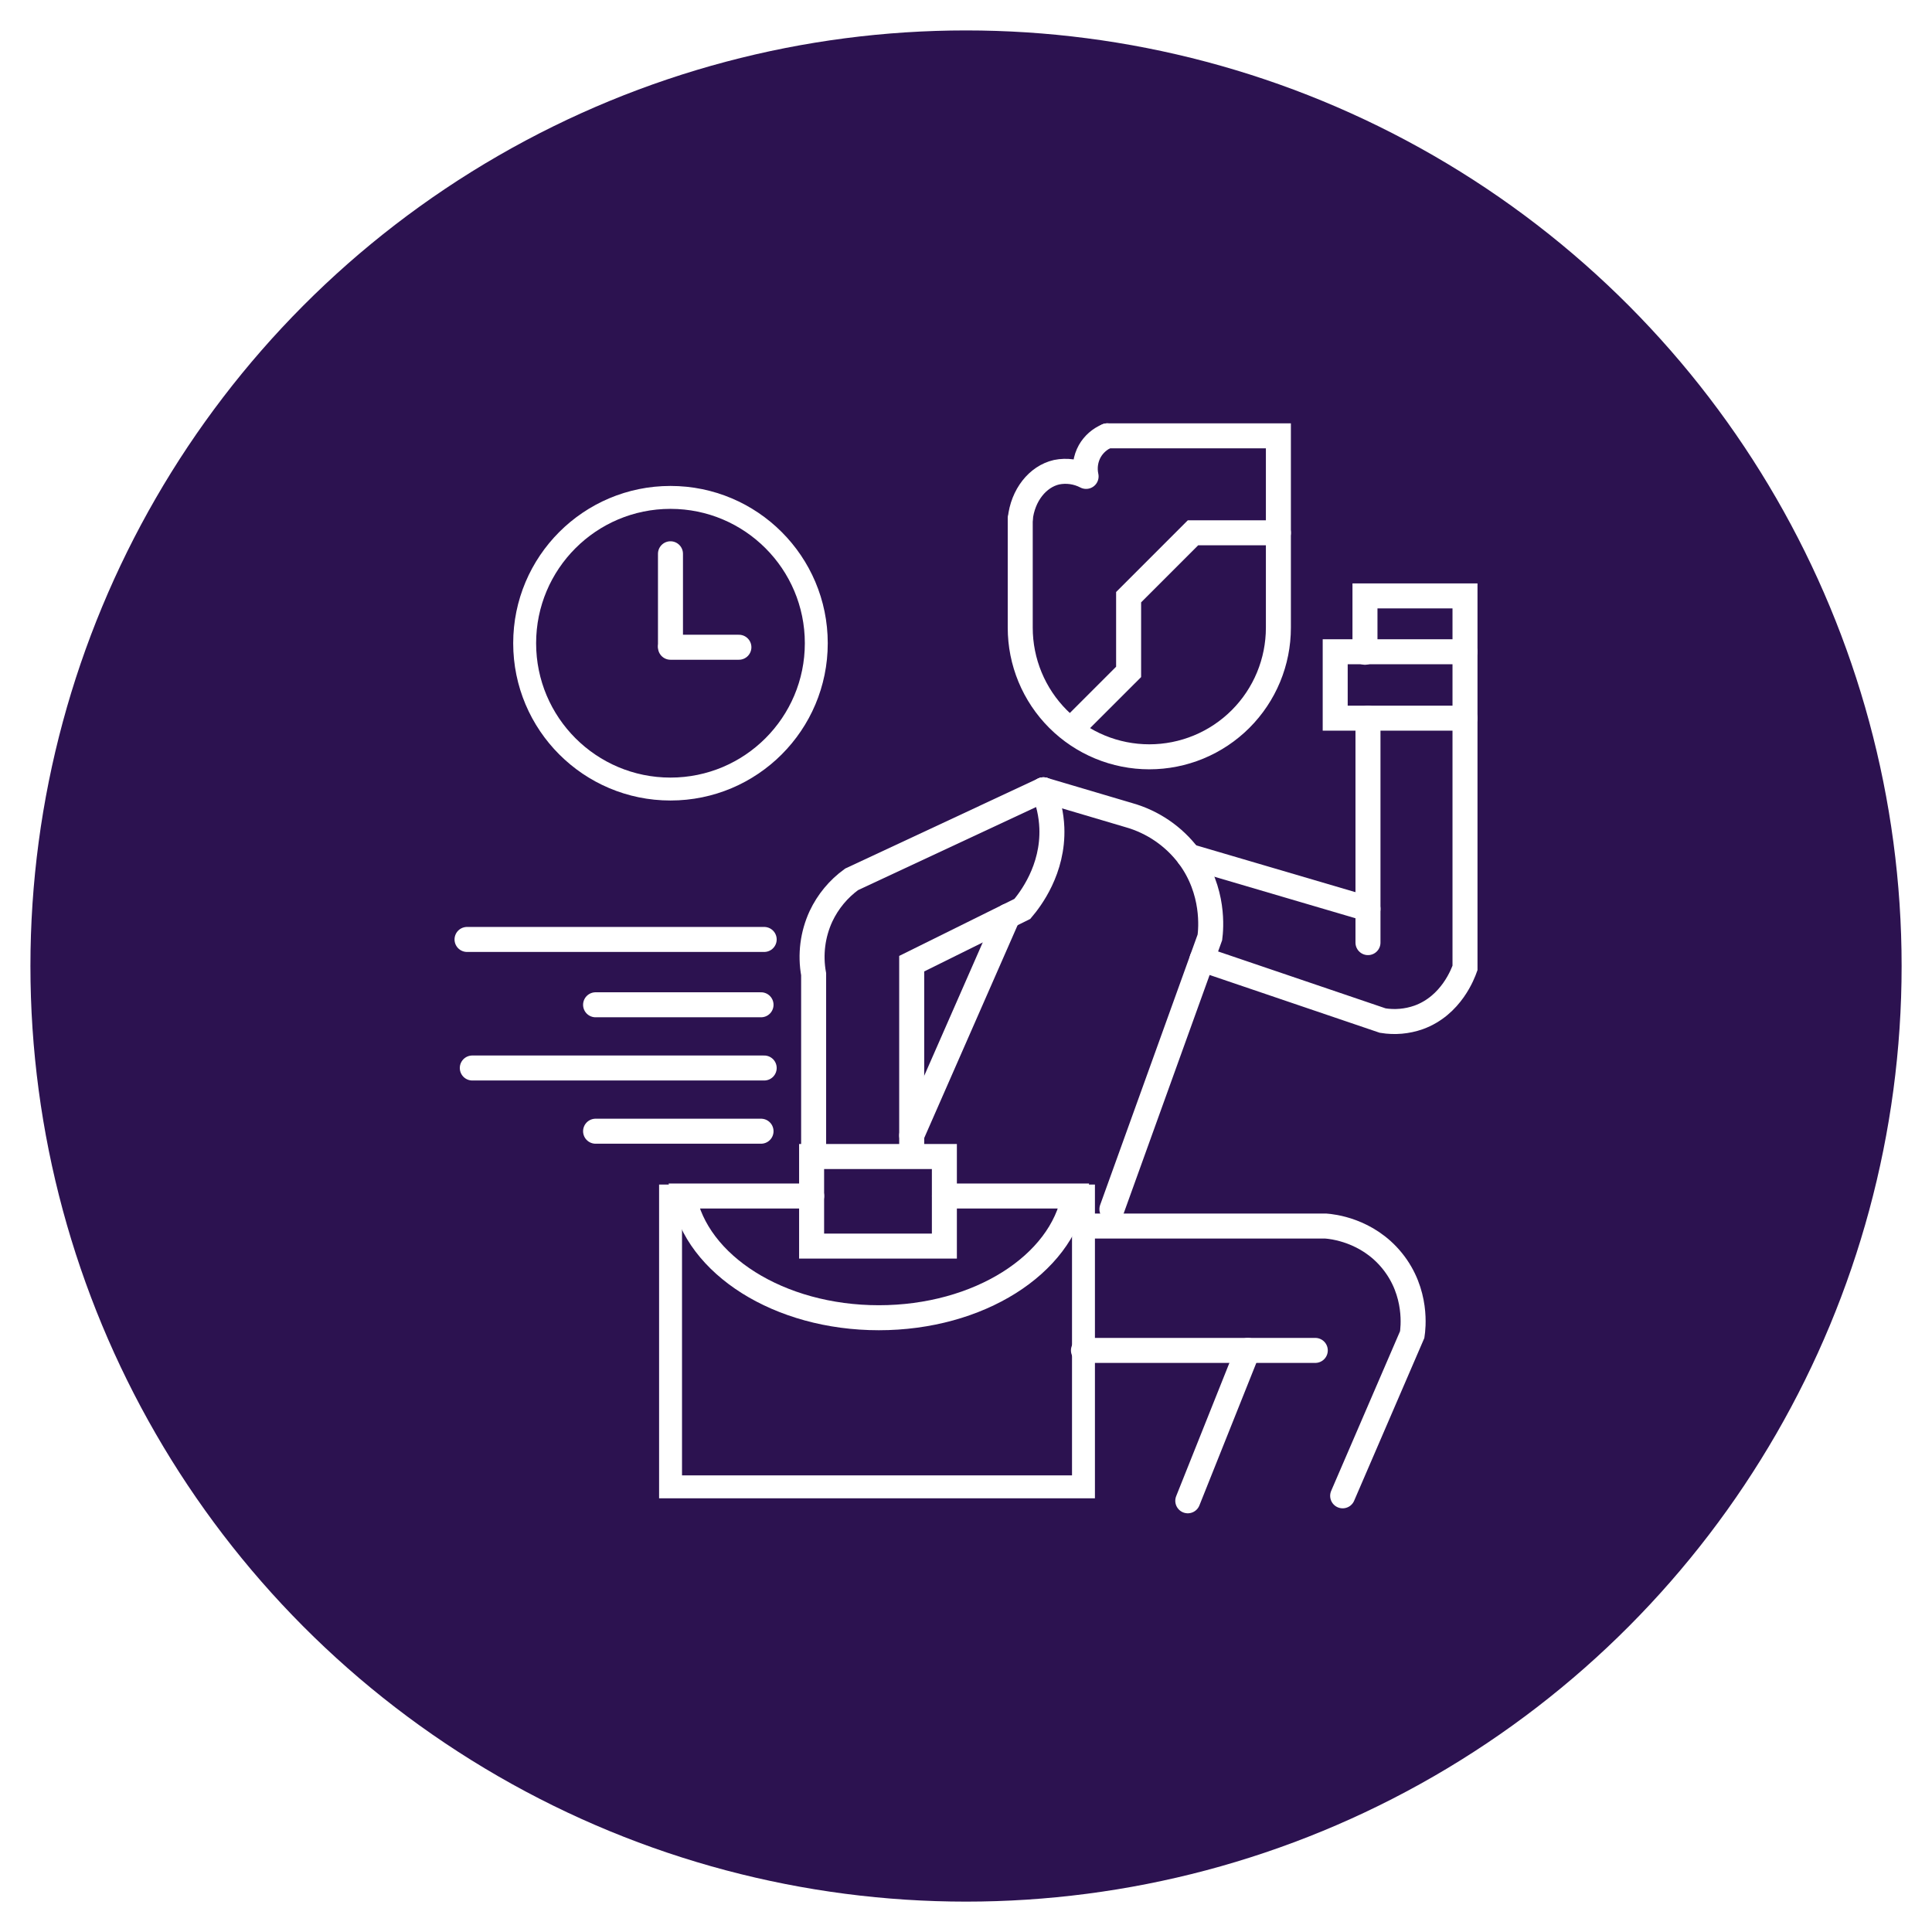 <svg width="254" height="254" viewBox="0 0 254 254" fill="none" xmlns="http://www.w3.org/2000/svg">
<g filter="url(#filter0_d_108_121)">
<circle cx="127.003" cy="123.003" r="123.003" fill="#2C1250"/>
<path d="M88.147 99.736C98.735 99.736 107.318 91.153 107.318 80.565C107.318 69.977 98.735 61.394 88.147 61.394C77.56 61.394 68.977 69.977 68.977 80.565C68.977 91.153 77.56 99.736 88.147 99.736Z" stroke="white" stroke-width="3.013" stroke-miterlimit="10" stroke-linecap="round"/>
<path d="M124.158 153.241H141.199H142.444V191.476H88.158V153.241H89.871H106.702" stroke="white" stroke-width="3.013" stroke-miterlimit="10" stroke-linecap="round"/>
<path d="M124.168 153.241H141.209C139.534 162.269 128.679 169.242 115.544 169.242C102.408 169.242 91.557 162.272 89.881 153.241H106.713" stroke="white" stroke-width="3.287" stroke-miterlimit="10" stroke-linecap="round"/>
<path d="M124.157 148.047H106.702V159.823H124.157V148.047Z" stroke="white" stroke-width="3.287" stroke-miterlimit="10" stroke-linecap="round"/>
<path d="M137.179 99.837L111.954 111.612C110.228 112.865 108.846 114.532 107.937 116.461C106.838 118.841 106.499 121.502 106.968 124.081V147.511" stroke="white" stroke-width="3.287" stroke-miterlimit="10" stroke-linecap="round"/>
<path d="M137.179 99.837C137.84 101.42 138.215 103.108 138.286 104.823C138.504 110.333 135.424 114.289 134.409 115.492L119.861 122.695V147.493" stroke="white" stroke-width="3.287" stroke-miterlimit="10" stroke-linecap="round"/>
<path d="M137.179 99.837L148.4 103.161C151.553 104.047 154.328 105.945 156.296 108.564C159.7 113.15 159.204 118.136 159.066 119.23C154.773 131.143 150.479 143.057 146.183 154.972" stroke="white" stroke-width="3.287" stroke-miterlimit="10" stroke-linecap="round"/>
<path d="M132.519 116.426L119.861 145.275" stroke="white" stroke-width="3.287" stroke-miterlimit="10" stroke-linecap="round"/>
<path d="M142.441 157.189H174.304C175.101 157.251 179.726 157.683 183.032 161.762C186.412 165.936 185.777 170.697 185.663 171.459L176.519 192.655" stroke="white" stroke-width="3.287" stroke-miterlimit="10" stroke-linecap="round"/>
<path d="M142.441 173.538H172.921" stroke="white" stroke-width="3.287" stroke-miterlimit="10" stroke-linecap="round"/>
<path d="M164.055 173.538C161.421 180.128 158.789 186.718 156.158 193.309" stroke="white" stroke-width="3.287" stroke-miterlimit="10" stroke-linecap="round"/>
<path d="M100.467 119.509H61.401" stroke="white" stroke-width="3.287" stroke-miterlimit="10" stroke-linecap="round"/>
<path d="M78.302 128.099H100.053" stroke="white" stroke-width="3.287" stroke-miterlimit="10" stroke-linecap="round"/>
<path d="M78.302 144.72H100.053" stroke="white" stroke-width="3.287" stroke-miterlimit="10" stroke-linecap="round"/>
<path d="M62.094 136.41H100.468" stroke="white" stroke-width="3.287" stroke-miterlimit="10" stroke-linecap="round"/>
<path d="M88.147 68.805V80.886" stroke="white" stroke-width="3.287" stroke-miterlimit="10" stroke-linecap="round"/>
<path d="M88.147 81.093H97.143" stroke="white" stroke-width="3.287" stroke-miterlimit="10" stroke-linecap="round"/>
<path d="M158.03 122.106L181.786 130.175C183.366 130.434 184.986 130.292 186.497 129.761C190.838 128.2 192.37 123.901 192.604 123.248V74.344H179.453V81.752" stroke="white" stroke-width="3.287" stroke-miterlimit="10" stroke-linecap="round"/>
<path d="M192.593 81.688H175.539V90.418H192.601" stroke="white" stroke-width="3.287" stroke-miterlimit="10" stroke-linecap="round"/>
<path d="M179.848 90.418V119.926" stroke="white" stroke-width="3.287" stroke-miterlimit="10" stroke-linecap="round"/>
<path d="M179.848 115.492L156.296 108.564" stroke="white" stroke-width="3.287" stroke-miterlimit="10" stroke-linecap="round"/>
<path d="M145.559 53.301H168.07V78.526C168.07 80.754 167.631 82.961 166.779 85.02C165.926 87.08 164.676 88.951 163.1 90.527C161.524 92.103 159.654 93.353 157.595 94.206C155.536 95.059 153.329 95.498 151.1 95.498C148.871 95.498 146.664 95.059 144.605 94.206C142.546 93.353 140.676 92.103 139.1 90.527C137.524 88.951 136.274 87.08 135.421 85.02C134.569 82.961 134.13 80.754 134.13 78.526V64.233" stroke="white" stroke-width="3.287" stroke-miterlimit="10" stroke-linecap="round"/>
<path d="M145.561 53.301C144.598 53.698 143.794 54.404 143.275 55.308C142.713 56.32 142.54 57.502 142.789 58.633C141.598 58.009 140.228 57.814 138.91 58.081C136.414 58.651 134.457 61.115 134.13 64.243" stroke="white" stroke-width="3.287" stroke-linecap="round" stroke-linejoin="round"/>
<path d="M168.07 66.046H156.843C154.02 68.866 151.198 71.688 148.379 74.511V84.335L140.909 91.802" stroke="white" stroke-width="3.287" stroke-miterlimit="10" stroke-linecap="round"/>
</g>
<defs>
<filter id="filter0_d_108_121" x="0" y="0" width="254.005" height="254.005" filterUnits="userSpaceOnUse" color-interpolation-filters="sRGB">
<feFlood flood-opacity="0" result="BackgroundImageFix"/>
<feColorMatrix in="SourceAlpha" type="matrix" values="0 0 0 0 0 0 0 0 0 0 0 0 0 0 0 0 0 0 127 0" result="hardAlpha"/>
<feOffset dy="4"/>
<feGaussianBlur stdDeviation="2"/>
<feComposite in2="hardAlpha" operator="out"/>
<feColorMatrix type="matrix" values="0 0 0 0 0 0 0 0 0 0 0 0 0 0 0 0 0 0 0.25 0"/>
<feBlend mode="normal" in2="BackgroundImageFix" result="effect1_dropShadow_108_121"/>
<feBlend mode="normal" in="SourceGraphic" in2="effect1_dropShadow_108_121" result="shape"/>
</filter>
</defs>
</svg>
